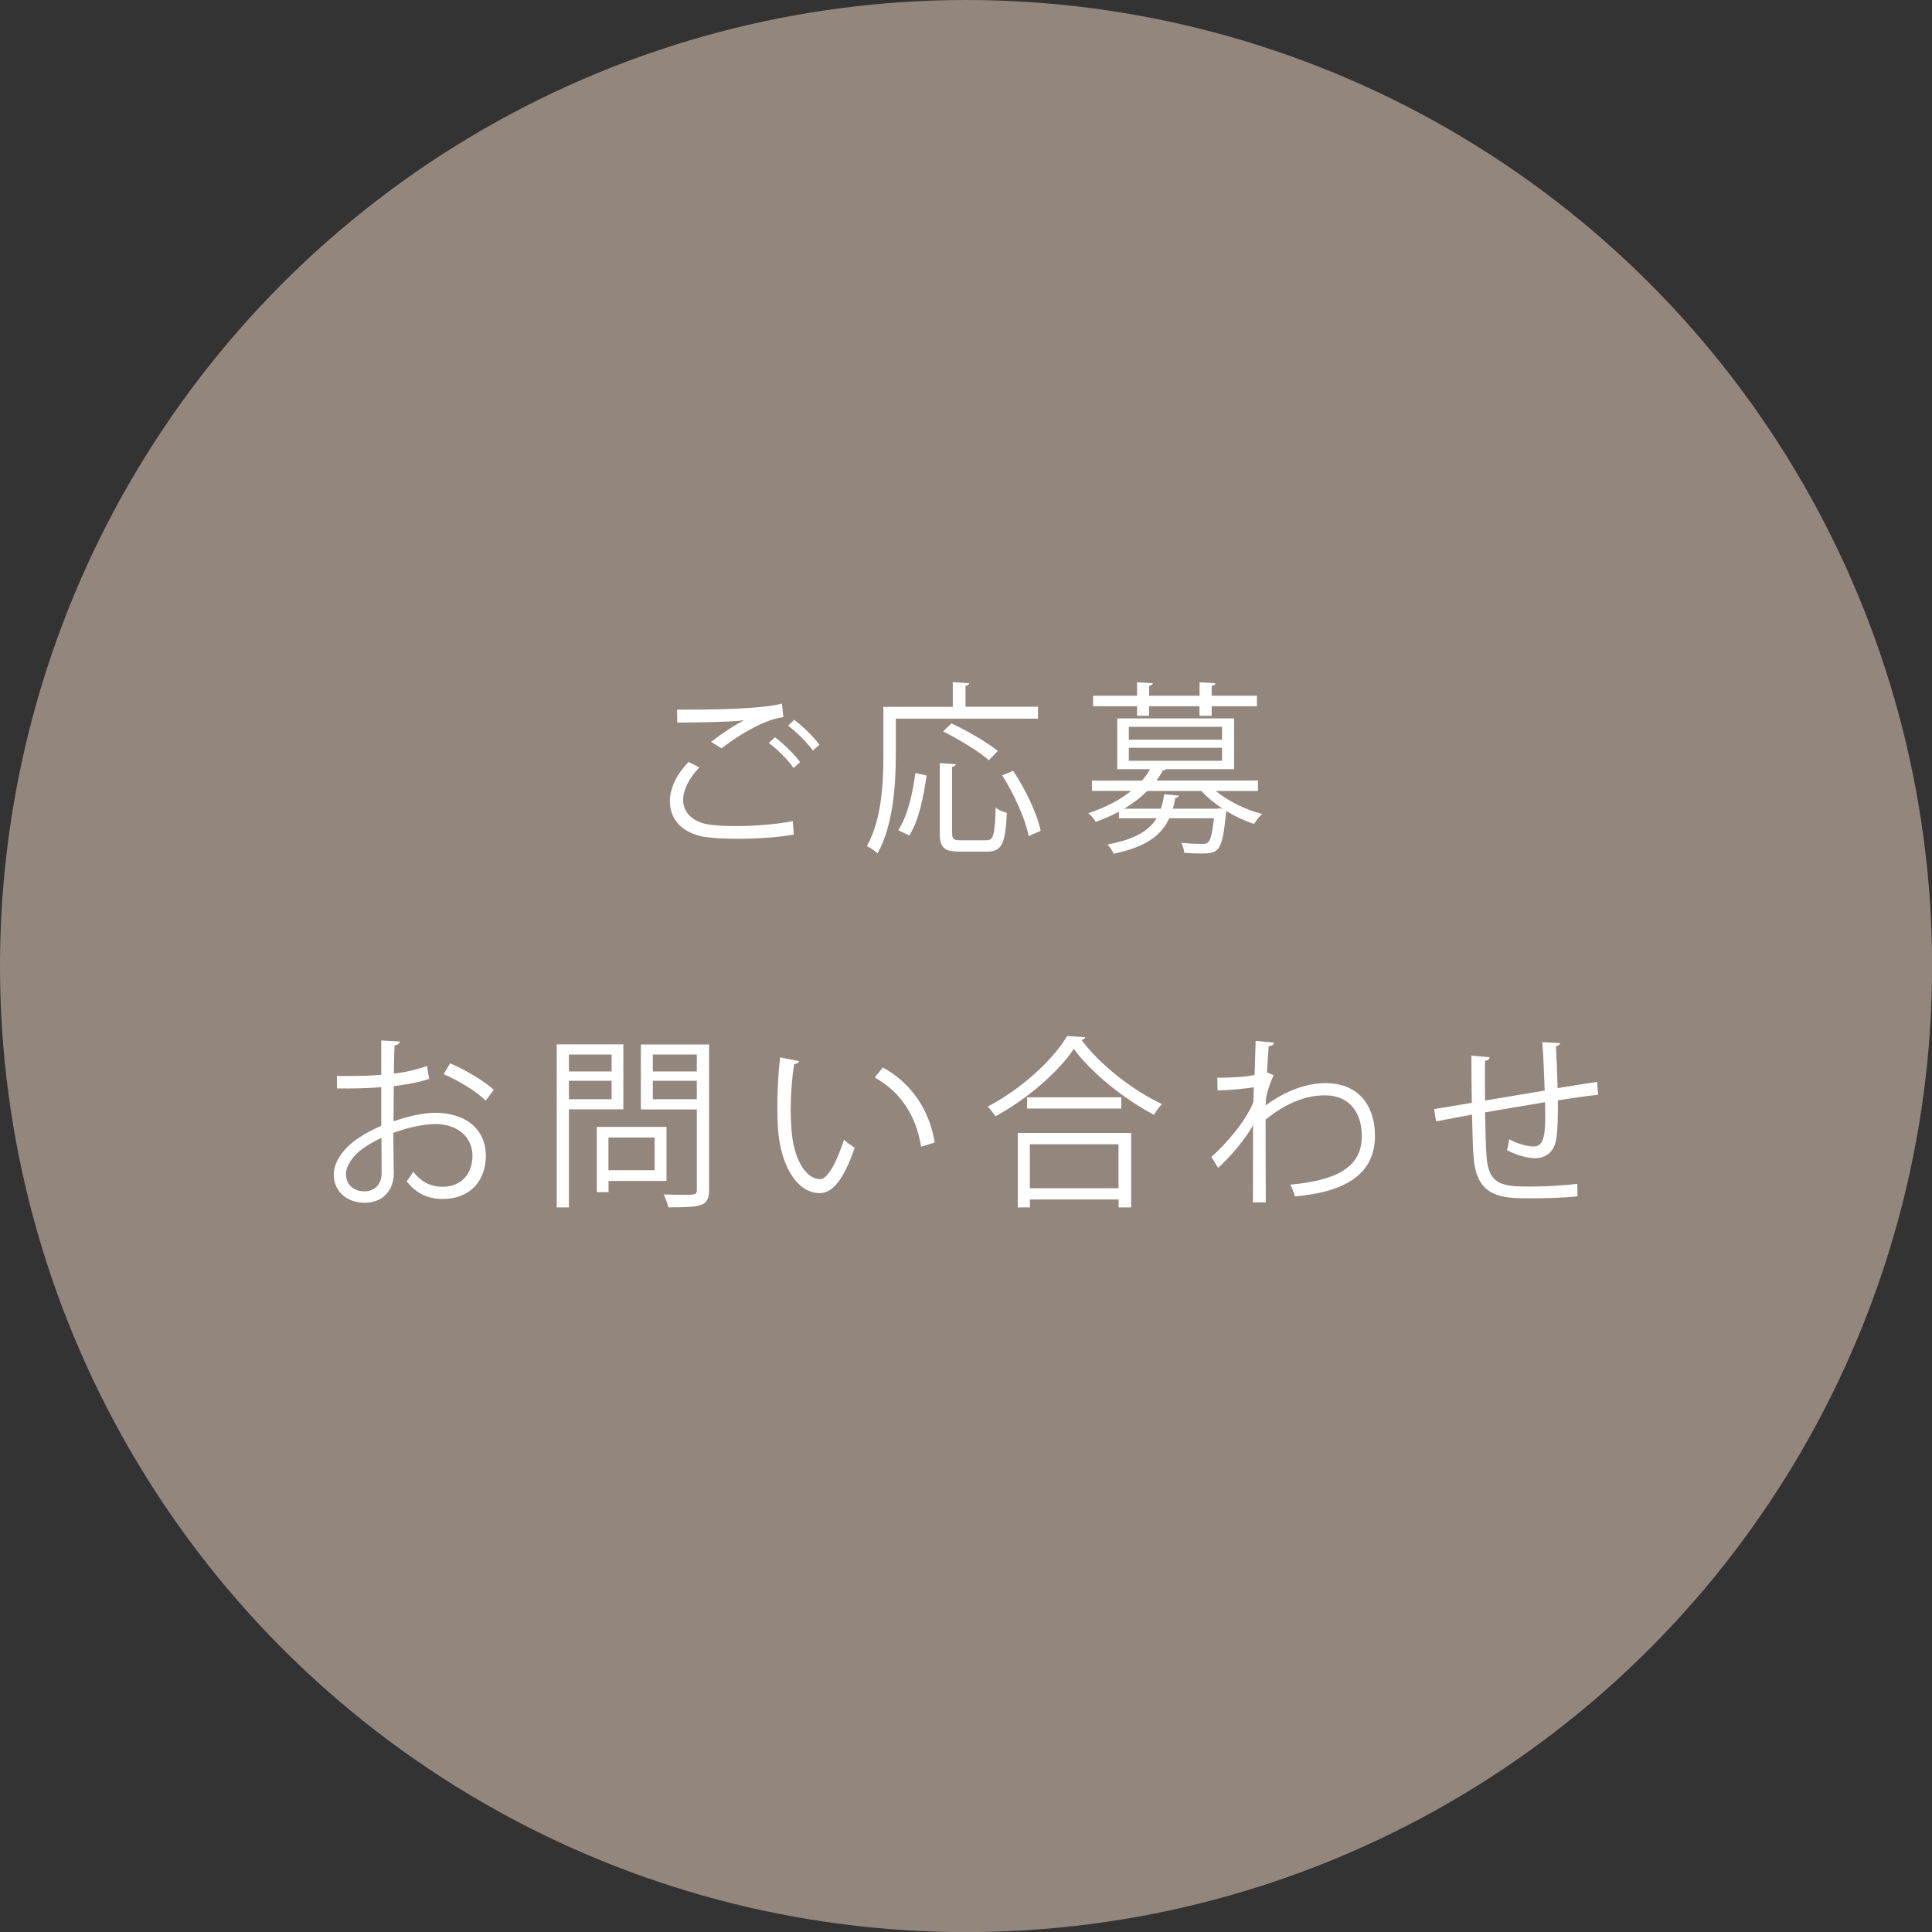 <?xml version="1.0" encoding="UTF-8"?><svg id="_レイヤー_2" xmlns="http://www.w3.org/2000/svg" viewBox="0 0 182.33 182.33"><rect x="0" y="0" width="182.33" height="182.33" fill="#333333" stroke="none"/><defs><style>.cls-1{fill:#fff;}.cls-2{fill:#93867d;}</style></defs><g id="_レイヤー_1-2"><circle class="cls-2" cx="91.17" cy="91.17" r="91.17"/><path class="cls-1" d="M74.9,78.76c-1.53.28-3.56.4-5.33.4-1.42,0-2.67-.09-3.35-.23-2.1-.47-3-1.79-3-3.32,0-1.3.73-2.66,1.77-3.7l1.01.52c-.97.99-1.53,2.12-1.53,3.07,0,1.02.68,1.93,2.17,2.27.59.12,1.6.19,2.78.19,1.68,0,3.73-.14,5.4-.47l.09,1.25ZM67.11,70.01c.9-.71,2.14-1.54,3.07-2.01v-.02c-1.32.16-4.34.21-6.27.21,0-.33,0-.9-.02-1.22h.94c2.22,0,6.77-.03,8.96-.56l.14,1.27c-.57.09-.99.17-1.82.52-.97.4-2.66,1.34-4.01,2.43l-.99-.62ZM74.89,72.48c-.5-.76-1.58-1.81-2.33-2.36l.57-.54c.83.61,1.84,1.61,2.38,2.34l-.62.56ZM76.71,70.83c-.49-.69-1.51-1.74-2.33-2.34l.57-.56c.85.64,1.86,1.63,2.38,2.36l-.62.54Z"/><path class="cls-1" d="M97.96,67.82h-13.42v3.47c0,2.67-.23,6.58-1.72,9.24-.21-.21-.73-.54-1.01-.68,1.42-2.52,1.56-6.04,1.56-8.56v-4.58h6.55v-2.33l1.55.1c-.02.12-.1.21-.35.24v1.98h6.84v1.11ZM87.44,73.19c-.26,1.89-.71,4.25-1.63,5.66l-1.04-.5c.9-1.35,1.37-3.54,1.62-5.4l1.06.24ZM89.86,78.62c0,.57.12.68.82.68h2.38c.71,0,.83-.45.9-3.09.26.23.75.42,1.06.5-.14,2.9-.45,3.66-1.88,3.66h-2.59c-1.46,0-1.86-.38-1.86-1.75v-6.6l1.51.1c-.02.12-.12.21-.35.24v6.25ZM89.79,68.27c1.49.69,3.4,1.81,4.38,2.6l-.85.87c-.9-.8-2.8-1.96-4.31-2.71l.78-.76ZM97.08,78.9c-.29-1.53-1.35-3.92-2.5-5.73l1.04-.42c1.18,1.77,2.29,4.12,2.59,5.66l-1.13.49Z"/><path class="cls-1" d="M118.71,74.65h-3.96c1.15.96,2.81,1.77,4.36,2.17-.26.23-.59.64-.76.94-.87-.28-1.79-.71-2.62-1.22l-.03.21c-.35,3.65-.7,3.8-2.36,3.8-.43,0-1.01-.02-1.58-.07-.02-.28-.12-.66-.28-.94.85.09,1.68.1,1.96.1.29,0,.45-.02.59-.16.21-.21.38-.83.54-2.26h-4.22c-.73,1.58-2.15,2.71-5.26,3.35-.09-.26-.35-.66-.57-.87,2.57-.49,3.91-1.29,4.64-2.48h-3.56v-.62c-.66.35-1.39.68-2.19.97-.14-.28-.47-.66-.71-.83,1.68-.54,3.04-1.28,4.05-2.1h-3.7v-.97h4.72c.31-.35.57-.71.76-1.08h-3.09v-4.79h11.03v4.79h-6.41c-.05.07-.14.1-.3.1-.17.33-.38.64-.62.97h9.58v.97ZM107.31,67.55v-.9h-4.15v-.99h4.15v-1.27l1.49.09c-.02.12-.12.21-.35.24v.94h4.76v-1.27l1.49.09c-.02.12-.1.21-.35.24v.94h4.27v.99h-4.27v.9h-1.15v-.9h-4.76v.9h-1.15ZM111.27,75.08c-.02.1-.14.19-.35.23-.07.35-.14.69-.23,1.01h4.18c.14-.02.19-.04.24-.04l.29.05c-.76-.5-1.48-1.08-2.01-1.68h-5.12c-.59.59-1.32,1.15-2.17,1.67h3.46c.14-.42.24-.87.31-1.37l1.39.14ZM106.53,68.59v1.22h8.8v-1.22h-8.8ZM106.53,70.57v1.23h8.8v-1.23h-8.8Z"/><path class="cls-1" d="M40.53,101.81c-.92.31-2.07.54-3.37.69,0,1.09-.02,2.31-.02,3.32,1.35-.47,2.81-.8,3.92-.8,2.95,0,4.79,1.6,4.79,4.05,0,2.29-1.41,4.08-4.08,4.08-1.29,0-2.45-.45-3.39-1.67.21-.26.45-.61.62-.9.85,1.08,1.77,1.42,2.78,1.42,1.84,0,2.81-1.32,2.81-2.93s-1.23-3-3.56-2.99c-1.11.02-2.55.33-3.91.83,0,1.29.04,3.35.04,3.84,0,1.56-1.02,2.76-2.73,2.76-1.6,0-2.93-.99-2.93-2.67,0-1.11.8-2.36,2.17-3.33.62-.43,1.42-.89,2.31-1.25v-3.66c-1.39.12-2.78.14-4.17.12l-.02-1.18c1.53.02,2.92,0,4.19-.1v-3.25l1.75.1c-.02.21-.19.33-.49.36-.04.68-.05,1.7-.07,2.67,1.16-.14,2.22-.38,3.12-.73l.21,1.22ZM36.02,110.68c0-.45-.02-1.88-.02-3.3-.64.3-1.25.66-1.77,1.02-.9.64-1.58,1.61-1.58,2.38,0,.9.59,1.65,1.77,1.65.88,0,1.6-.61,1.6-1.74v-.02ZM45.83,103.87c-.89-.89-2.55-1.89-3.96-2.5l.61-1.02c1.49.64,3.16,1.63,4.12,2.5l-.76,1.02Z"/><path class="cls-1" d="M58.83,104.69h-5.14v9.26h-1.15v-15.39h6.29v6.13ZM57.72,99.52h-4.03v1.6h4.03v-1.6ZM53.69,103.74h4.03v-1.74h-4.03v1.74ZM62.9,111.45h-5.47v1.06h-1.11v-6.16h6.58v5.1ZM61.78,107.35h-4.36v3.09h4.36v-3.09ZM66.92,98.56v13.74c0,.82-.21,1.2-.75,1.41-.57.21-1.58.23-3.11.23-.05-.33-.26-.89-.43-1.22.61.02,1.18.04,1.67.04,1.35,0,1.46,0,1.46-.47v-7.59h-5.28v-6.13h6.44ZM65.76,99.52h-4.15v1.6h4.15v-1.6ZM61.61,103.74h4.15v-1.74h-4.15v1.74Z"/><path class="cls-1" d="M75.42,100.14c-.04.16-.23.26-.47.28-.21,1.3-.33,2.87-.33,4.32,0,.64.03,1.27.07,1.82.21,2.95,1.41,4.74,2.74,4.72.7,0,1.6-1.77,2.22-3.72.24.24.71.57,1.01.75-.8,2.34-1.81,4.25-3.25,4.29-2.21.03-3.73-2.64-3.98-5.97-.05-.66-.07-1.39-.07-2.17,0-1.53.09-3.2.26-4.67l1.79.35ZM86.93,108.22c-.49-3.04-2.03-5.23-4.38-6.53l.76-.94c2.54,1.35,4.39,3.85,4.9,7.07l-1.28.4Z"/><path class="cls-1" d="M102.42,97.88c-.05.16-.17.23-.36.26,1.72,2.33,4.88,4.79,7.61,6.06-.28.26-.57.66-.76,1.01-2.76-1.44-5.9-3.94-7.57-6.22-1.44,2.15-4.36,4.71-7.4,6.36-.16-.26-.49-.68-.73-.92,3.09-1.6,6.11-4.32,7.5-6.65l1.72.1ZM96.05,113.95v-7.03h10.7v7.03h-1.18v-.75h-8.37v.75h-1.15ZM96.93,103.56h8.89v1.06h-8.89v-1.06ZM105.56,107.99h-8.37v4.15h8.37v-4.15Z"/><path class="cls-1" d="M118.48,98.23l1.75.17c-.05.21-.21.3-.5.33-.07.82-.12,1.77-.16,2.48.1.05.28.12.63.26-.21.42-.56,1.35-.71,2.1-.02.35-.03.47-.05.75,1.88-1.37,3.84-2.1,5.68-2.1,3.04,0,4.64,2.07,4.64,4.98,0,3.65-2.87,5.3-7.55,5.71-.1-.36-.26-.78-.43-1.11,4.31-.4,6.74-1.61,6.74-4.58,0-2.12-1.09-3.85-3.47-3.85-1.82,0-3.65.71-5.61,2.29,0,2.5,0,5.5.02,7.81h-1.22c.02-1.04,0-6.15.02-7.29-.57,1.04-1.93,2.81-3.3,4.03l-.64-1.02c1.37-1.23,3.2-3.3,3.96-5.16l.05-1.42c-.68.12-2.05.26-3.42.3l-.03-1.2c1.22,0,2.64-.07,3.52-.26l.1-3.21Z"/><path class="cls-1" d="M147.22,98.42c0,.17-.12.26-.38.33.07,1.22.12,2.64.16,3.94,1.37-.23,2.69-.43,3.72-.59l.1,1.22c-1.04.1-2.4.3-3.8.52.02,1.6-.02,3-.19,3.85-.21,1.02-.96,1.61-1.94,1.61-.71,0-1.72-.24-2.67-.76.09-.26.16-.69.21-1.02.97.52,1.86.68,2.27.68,1.04,0,1.2-1.02,1.11-4.18-2,.33-4.08.68-5.66.96.04,1.65.07,3.23.14,4.2.21,2.64,1.51,2.8,4.01,2.8,1.42,0,3.3-.09,4.55-.26l.03,1.18c-1.23.14-2.99.19-4.45.19-2.69,0-5.05-.07-5.35-3.8-.09-.97-.12-2.48-.16-4.1-1.08.19-2.5.47-3.39.64l-.19-1.16c.92-.14,2.36-.4,3.56-.59-.02-1.51-.04-3.14-.04-4.46l1.72.16c-.02.19-.16.3-.43.33-.02,1.06-.02,2.45,0,3.75l5.63-.94c-.05-1.48-.12-3.16-.23-4.57l1.67.09Z"/></g></svg>